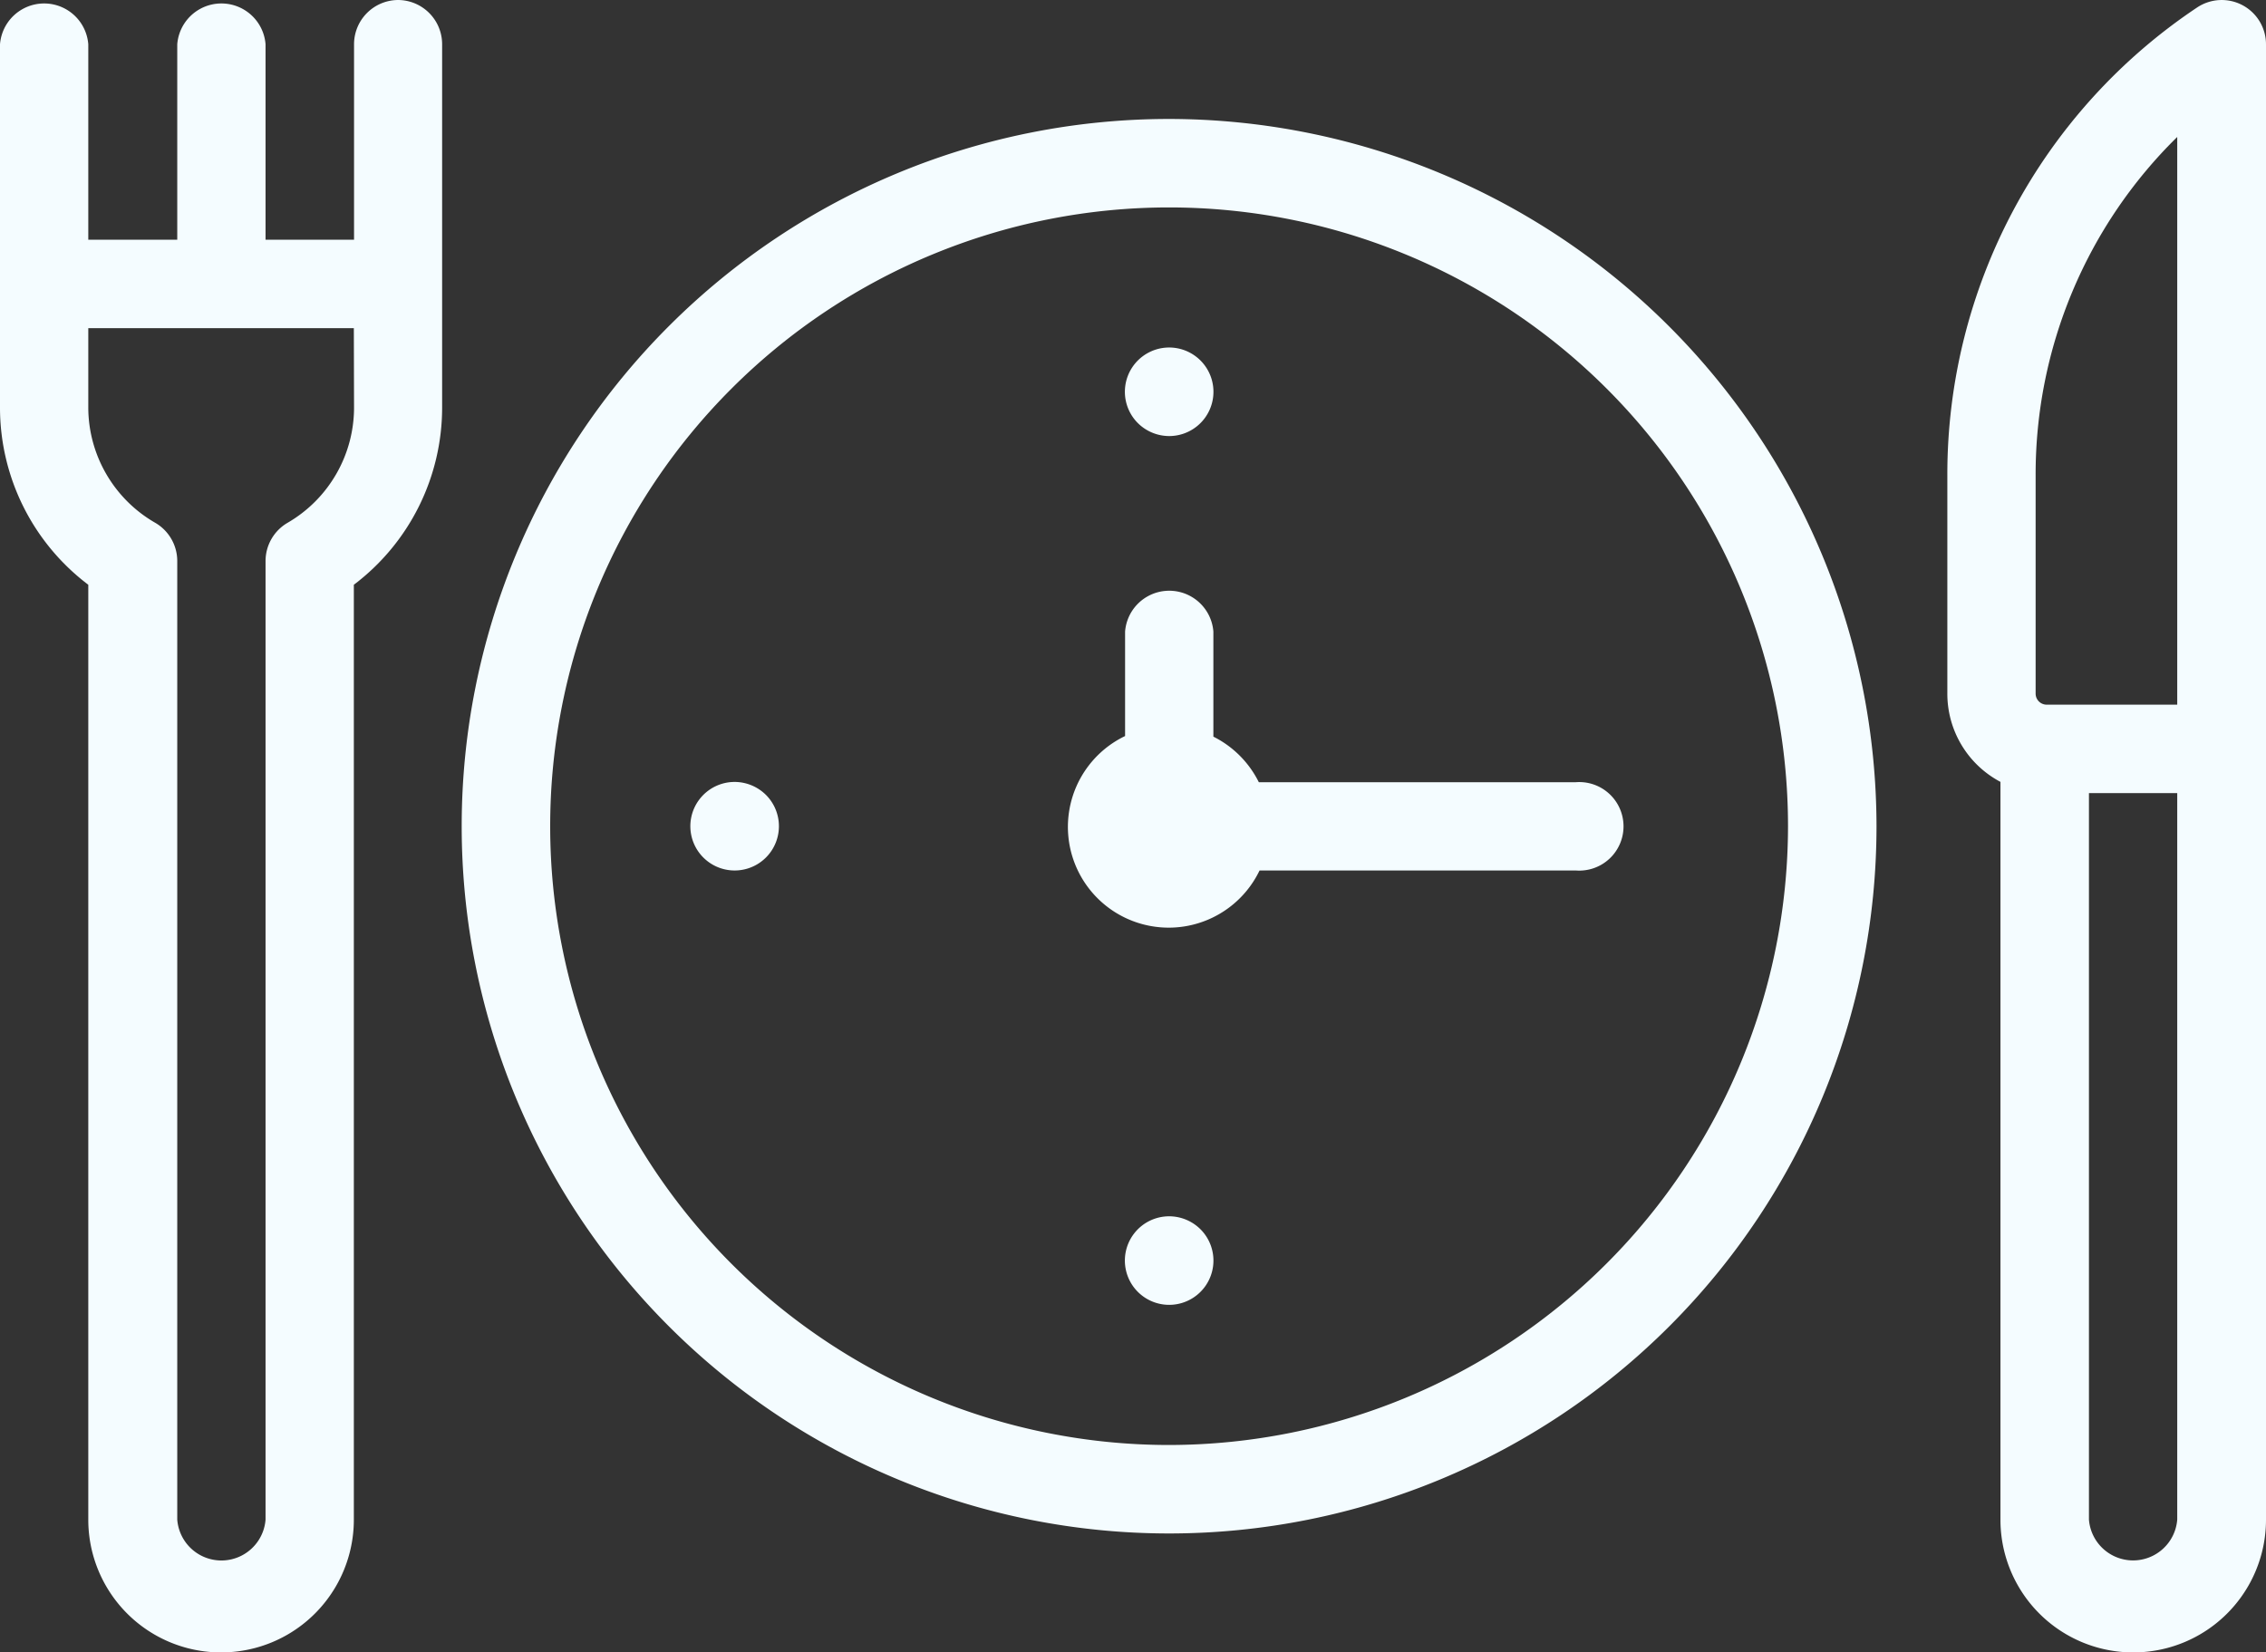 <?xml version="1.0" encoding="UTF-8"?> <svg xmlns="http://www.w3.org/2000/svg" width="33.365" height="24.336" viewBox="0 0 33.365 24.336"><rect x="0" y="0" width="33.365" height="24.336" fill="#333333" stroke="none"/><g id="LUNCH_BREAK" data-name="LUNCH BREAK" transform="translate(0 -69.279)"><path id="XMLID_1343_" d="M114.739,96.161a10.416,10.416,0,1,0,10.416,10.416A10.428,10.428,0,0,0,114.739,96.161Zm0,19.529a9.113,9.113,0,1,1,9.113-9.113A9.123,9.123,0,0,1,114.739,115.69Z" transform="translate(-97.525 -25.13)" fill="#f4fcff"></path><path id="XMLID_1351_" d="M244.062,204.867a1.49,1.49,0,0,0-.667-.667v-1.548a.652.652,0,0,0-1.3,0v1.539a1.484,1.484,0,1,0,1.98,1.98h4.656a.652.652,0,1,0,0-1.3h-4.666Z" transform="translate(-225.529 -124.072)" fill="#f4fcff"></path><path id="XMLID_1391_" d="M254.812,344.17a.652.652,0,1,0,.461.191A.656.656,0,0,0,254.812,344.17Z" transform="translate(-237.597 -256.978)" fill="#f4fcff"></path><path id="XMLID_1394_" d="M254.812,149.133a.652.652,0,1,0-.461-.191A.656.656,0,0,0,254.812,149.133Z" transform="translate(-237.597 -73.432)" fill="#f4fcff"></path><path id="XMLID_1519_" d="M156.642,246a.652.652,0,1,0,.461.191A.657.657,0,0,0,156.642,246Z" transform="translate(-145.825 -165.205)" fill="#f4fcff"></path><path id="XMLID_1522_" d="M444.347,69.356a.652.652,0,0,0-.669.033A8.265,8.265,0,0,0,440,76.272v3.222a1.468,1.468,0,0,0,.782,1.3V91.66a1.955,1.955,0,0,0,3.91,0V69.931A.652.652,0,0,0,444.347,69.356ZM441.3,76.272a6.962,6.962,0,0,1,2.085-4.976v8.361h-1.922a.163.163,0,0,1-.163-.163Zm2.085,15.387a.652.652,0,0,1-1.3,0v-10.7h1.3Z" transform="translate(-411.327 0)" fill="#f4fcff"></path><path id="XMLID_1526_" d="M5.865,69.28a.652.652,0,0,0-.652.652V72.81H3.91V69.932a.652.652,0,0,0-1.3,0V72.81H1.3V69.932a.652.652,0,0,0-1.3,0v5.354a3.271,3.271,0,0,0,1.3,2.606V91.661a1.955,1.955,0,0,0,3.91,0V77.892a3.271,3.271,0,0,0,1.3-2.606V69.932A.652.652,0,0,0,5.865,69.28Zm-.652,6.006a1.963,1.963,0,0,1-.978,1.693.652.652,0,0,0-.325.564V91.661a.652.652,0,0,1-1.3,0V77.543a.652.652,0,0,0-.325-.564A1.963,1.963,0,0,1,1.3,75.286V74.113h3.91Z" transform="translate(0 -0.001)" fill="#f4fcff"></path></g></svg> 
